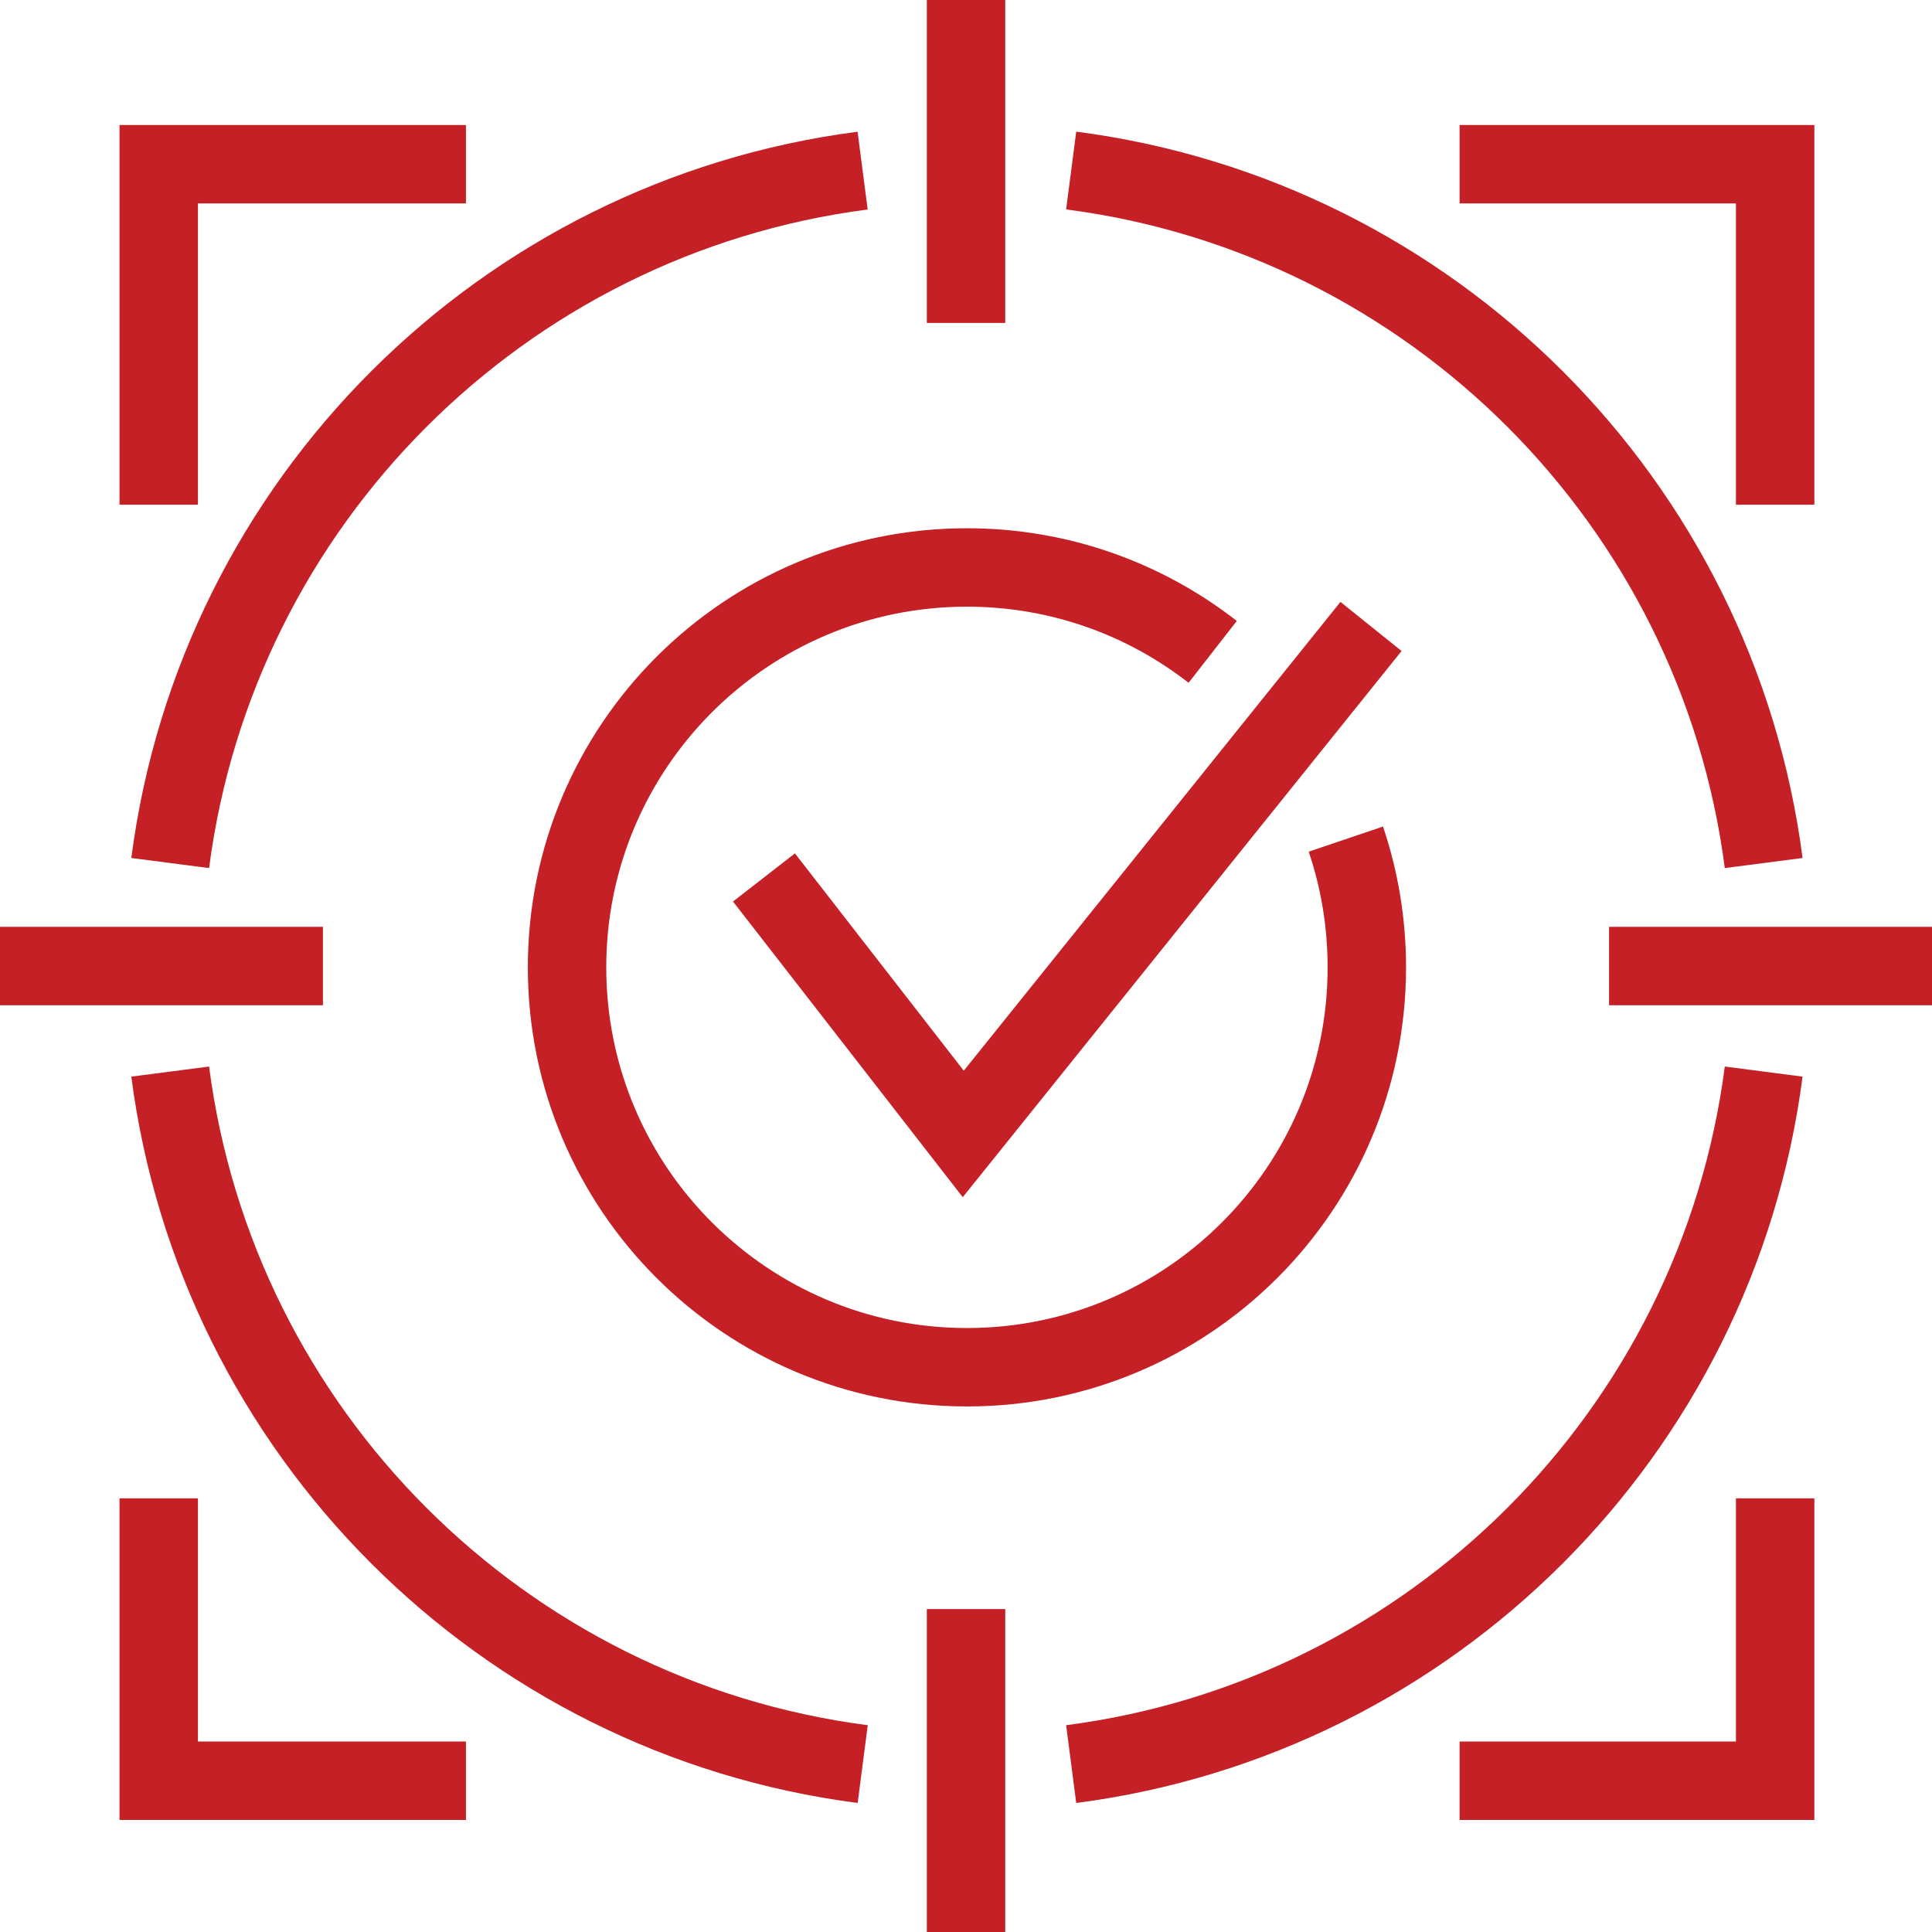 <svg xmlns="http://www.w3.org/2000/svg" id="Layer_1" viewBox="0 0 235.77 235.77"><defs><style>      .st0 {        fill: none;        stroke: #c42025;        stroke-miterlimit: 10;        stroke-width: 9.57px;      }    </style></defs><line class="st0" x1="117.89" y1="235.77" x2="117.89" y2="196.36"></line><g><path class="st0" d="M164.24,102.4c1.66,4.91,2.56,10.18,2.56,15.65,0,26.95-21.85,48.8-48.8,48.8s-48.8-21.85-48.8-48.8,21.85-48.8,48.8-48.8c11.31,0,21.72,3.85,29.99,10.3"></path><polyline class="st0" points="93.23 107.08 117.55 138.38 167.31 76.45"></polyline><line class="st0" y1="117.89" x2="39.41" y2="117.89"></line><line class="st0" x1="196.36" y1="117.89" x2="235.77" y2="117.89"></line><line class="st0" x1="117.89" y1="39.41" x2="117.89"></line><g><path class="st0" d="M105.27,20.82C61.27,26.53,26.48,61.32,20.77,105.32"></path><path class="st0" d="M215.23,105.32c-5.71-44.01-40.5-78.8-84.51-84.51"></path><path class="st0" d="M20.77,130.77c5.71,44.01,40.5,78.8,84.51,84.51"></path><path class="st0" d="M130.72,215.28c44.01-5.71,78.8-40.5,84.51-84.51"></path></g><g><polyline class="st0" points="216.63 61.59 216.63 20.04 178.12 20.04"></polyline><polyline class="st0" points="56.86 20.04 19.37 20.04 19.37 61.59"></polyline><polyline class="st0" points="178.12 217.31 216.63 217.31 216.63 182.85"></polyline><polyline class="st0" points="19.37 182.85 19.37 217.31 56.86 217.31"></polyline></g></g></svg>